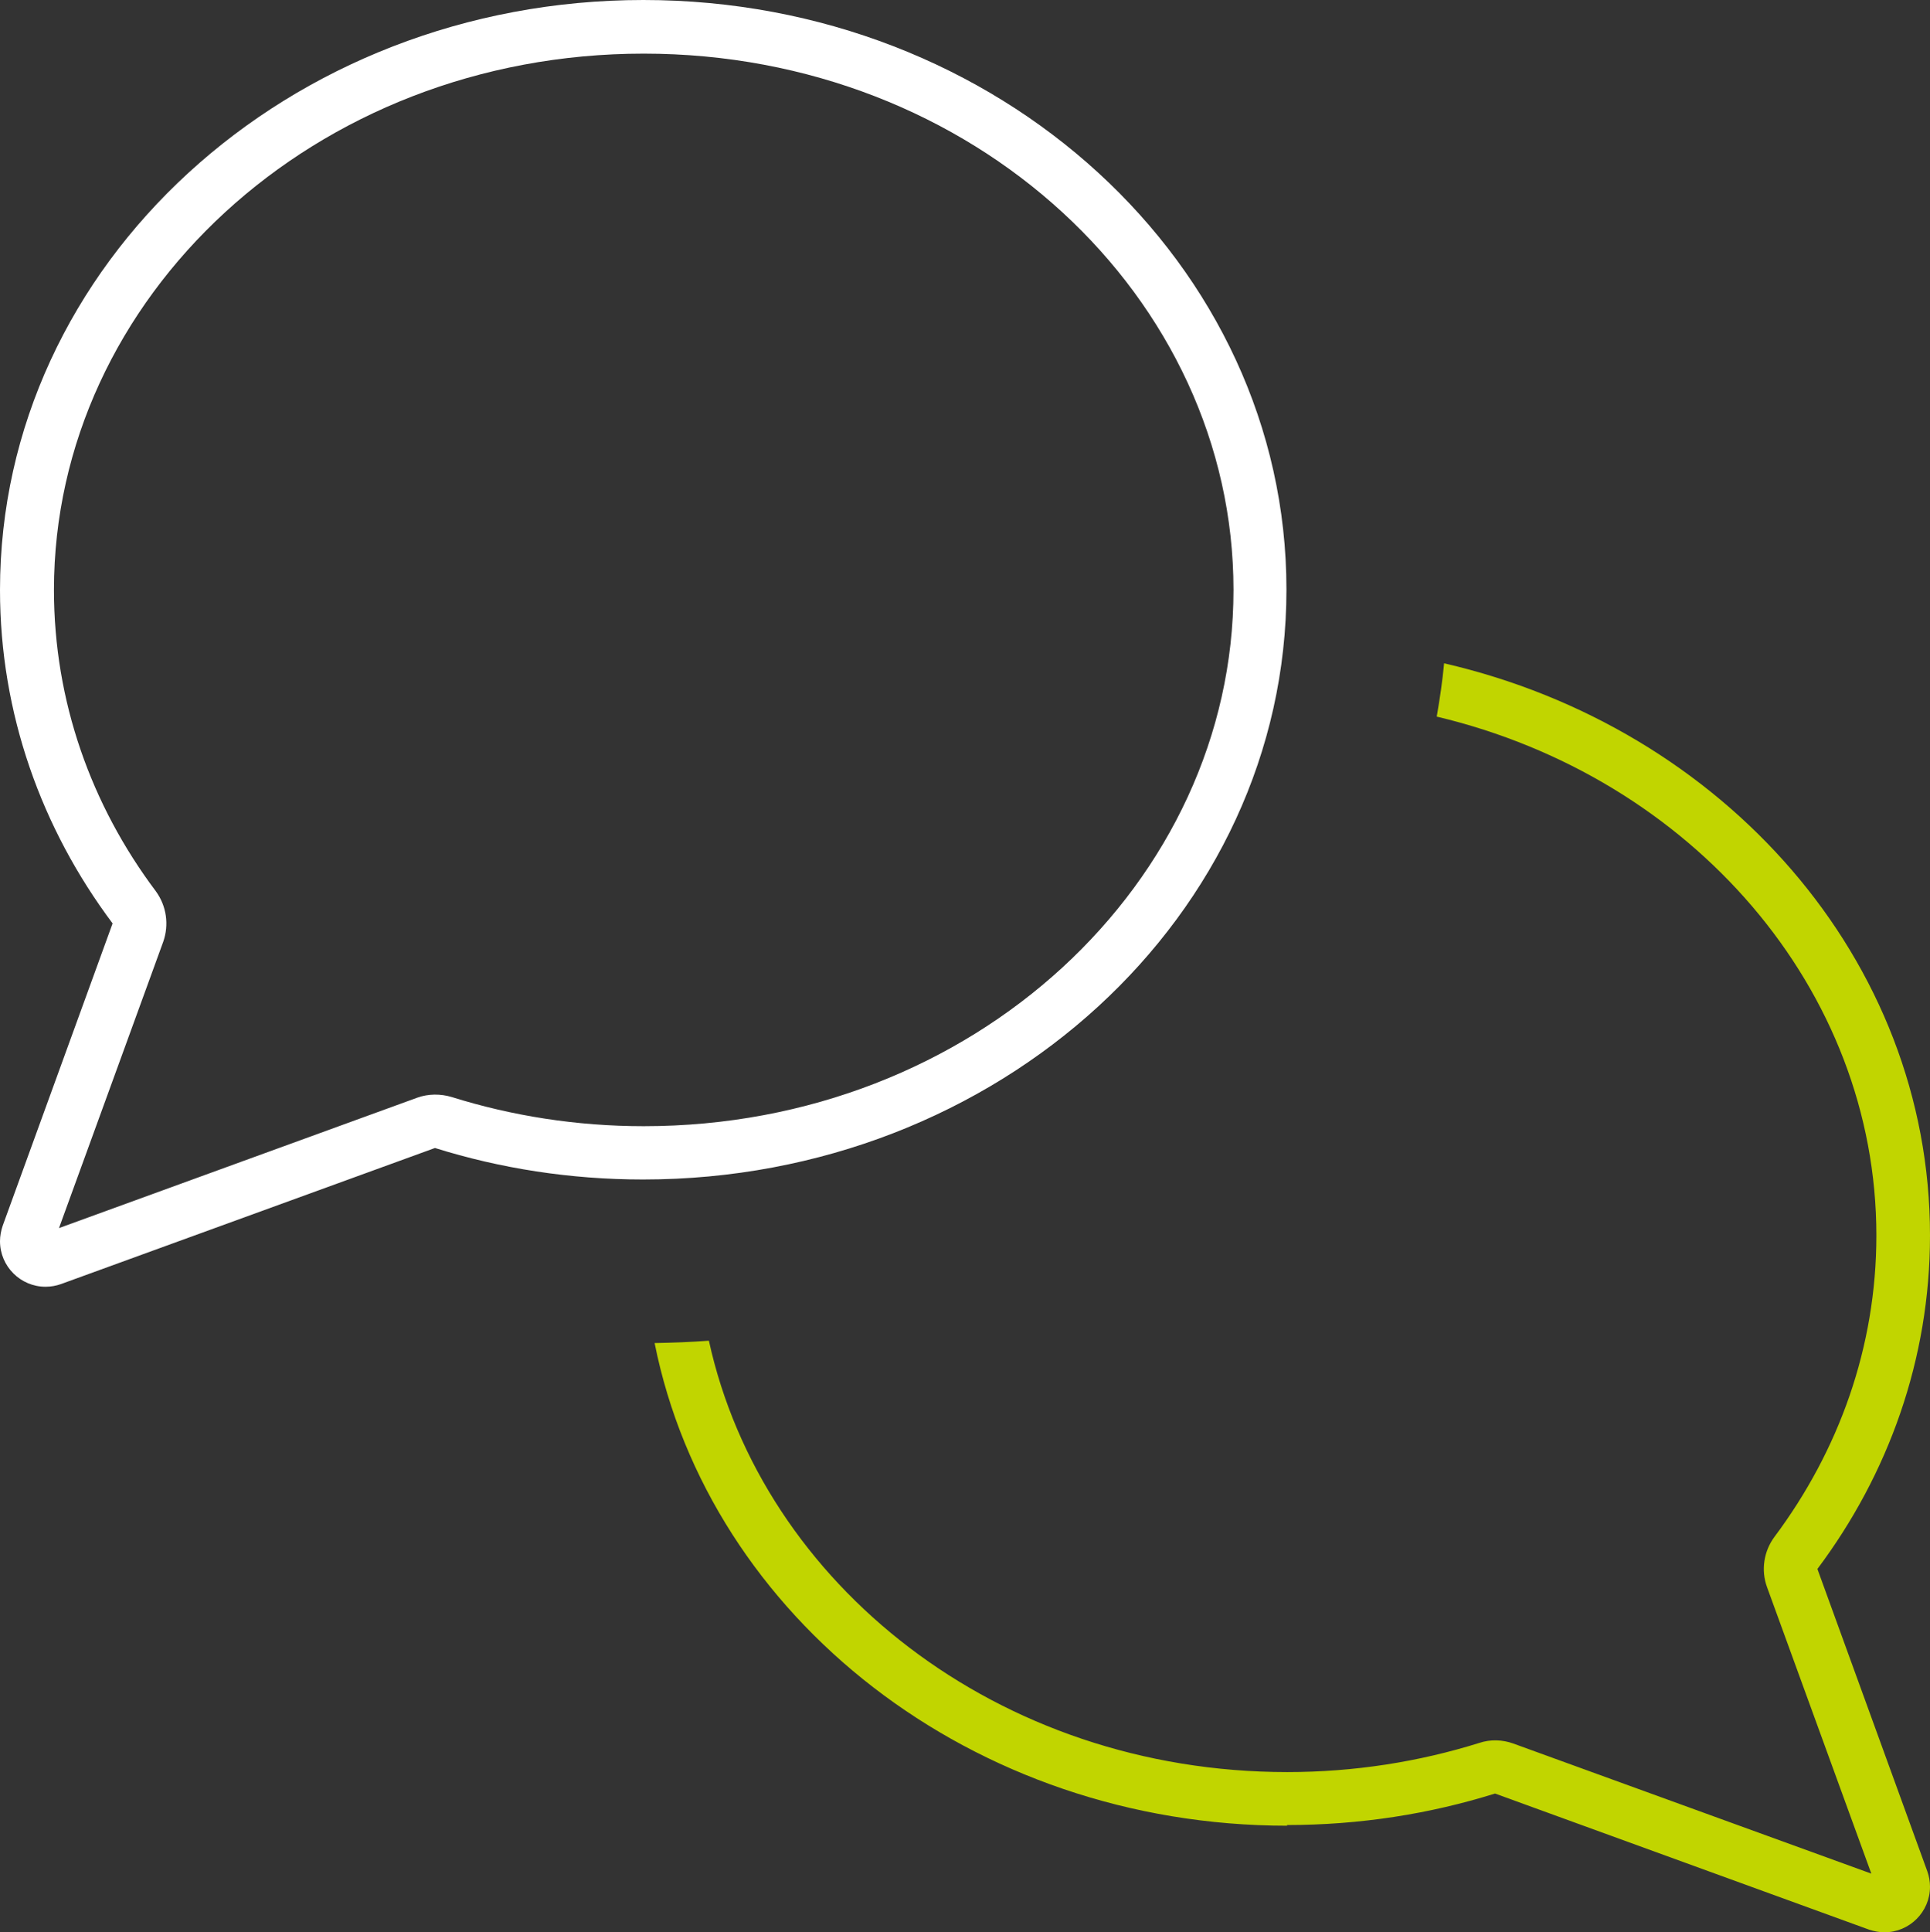 <?xml version="1.0" encoding="UTF-8"?>
<svg id="Laag_1" data-name="Laag 1" xmlns="http://www.w3.org/2000/svg" viewBox="0 0 575.95 576.5">
  <rect x="0" y="0" width="575.95" height="576.5" fill="#333333" stroke="none"/>
  <defs>
    <style>
      .cls-1 {
        fill: #c1d500;
      }

      .cls-2 {
        fill: #fff;
      }
    </style>
  </defs>
  <path class="cls-2" d="M48.7,281c1.8-5.1,1-10.7-2.2-15.1-19.3-25.7-30.4-56.7-30.4-89.9C16.1,88.9,93.6,16,192.1,16s176,72.9,176,160-77.5,160-176,160c-20.1,0-39.4-3.1-57.3-8.7-3.3-1-7-1-10.3.2l-106.9,38.9,31.1-85.4ZM0,176c0,36.9,12.4,71.2,33.6,99.5L.8,365.7c-.5,1.5-.8,3.1-.8,4.6,0,7.5,6.1,13.6,13.6,13.6,1.6,0,3.2-.3,4.6-.8l111.6-40.6c19.5,6.1,40.4,9.4,62.1,9.4,106,0,192-78.8,192-176S298,0,192,0,0,78.8,0,176Z"/>
  <path class="cls-1" d="M384.05,544.5c21.7,0,42.6-3.3,62.1-9.4l111.6,40.6c1.5.5,3.1.8,4.6.8,7.5,0,13.6-6.1,13.6-13.6,0-1.6-.3-3.2-.8-4.6l-32.8-90.2c21.2-28.3,33.6-62.6,33.6-99.5,0-82.4-61.7-151.5-145-170.7-.5,5.4-1.3,10.7-2.2,15.9,76.2,18.1,131.2,81.4,131.2,154.8,0,33.3-11.2,64.2-30.4,89.9-3.2,4.3-4.1,10-2.2,15.1l31.1,85.4-106.8-38.8c-3.3-1.2-6.9-1.3-10.2-.2-17.9,5.6-37.2,8.7-57.3,8.7-86.5,0-156.7-56.1-172.6-128.7-5.4.4-10.8.6-16.2.7,16.4,81.9,94.7,144,188.8,144l-.1-.2Z"/>
</svg>